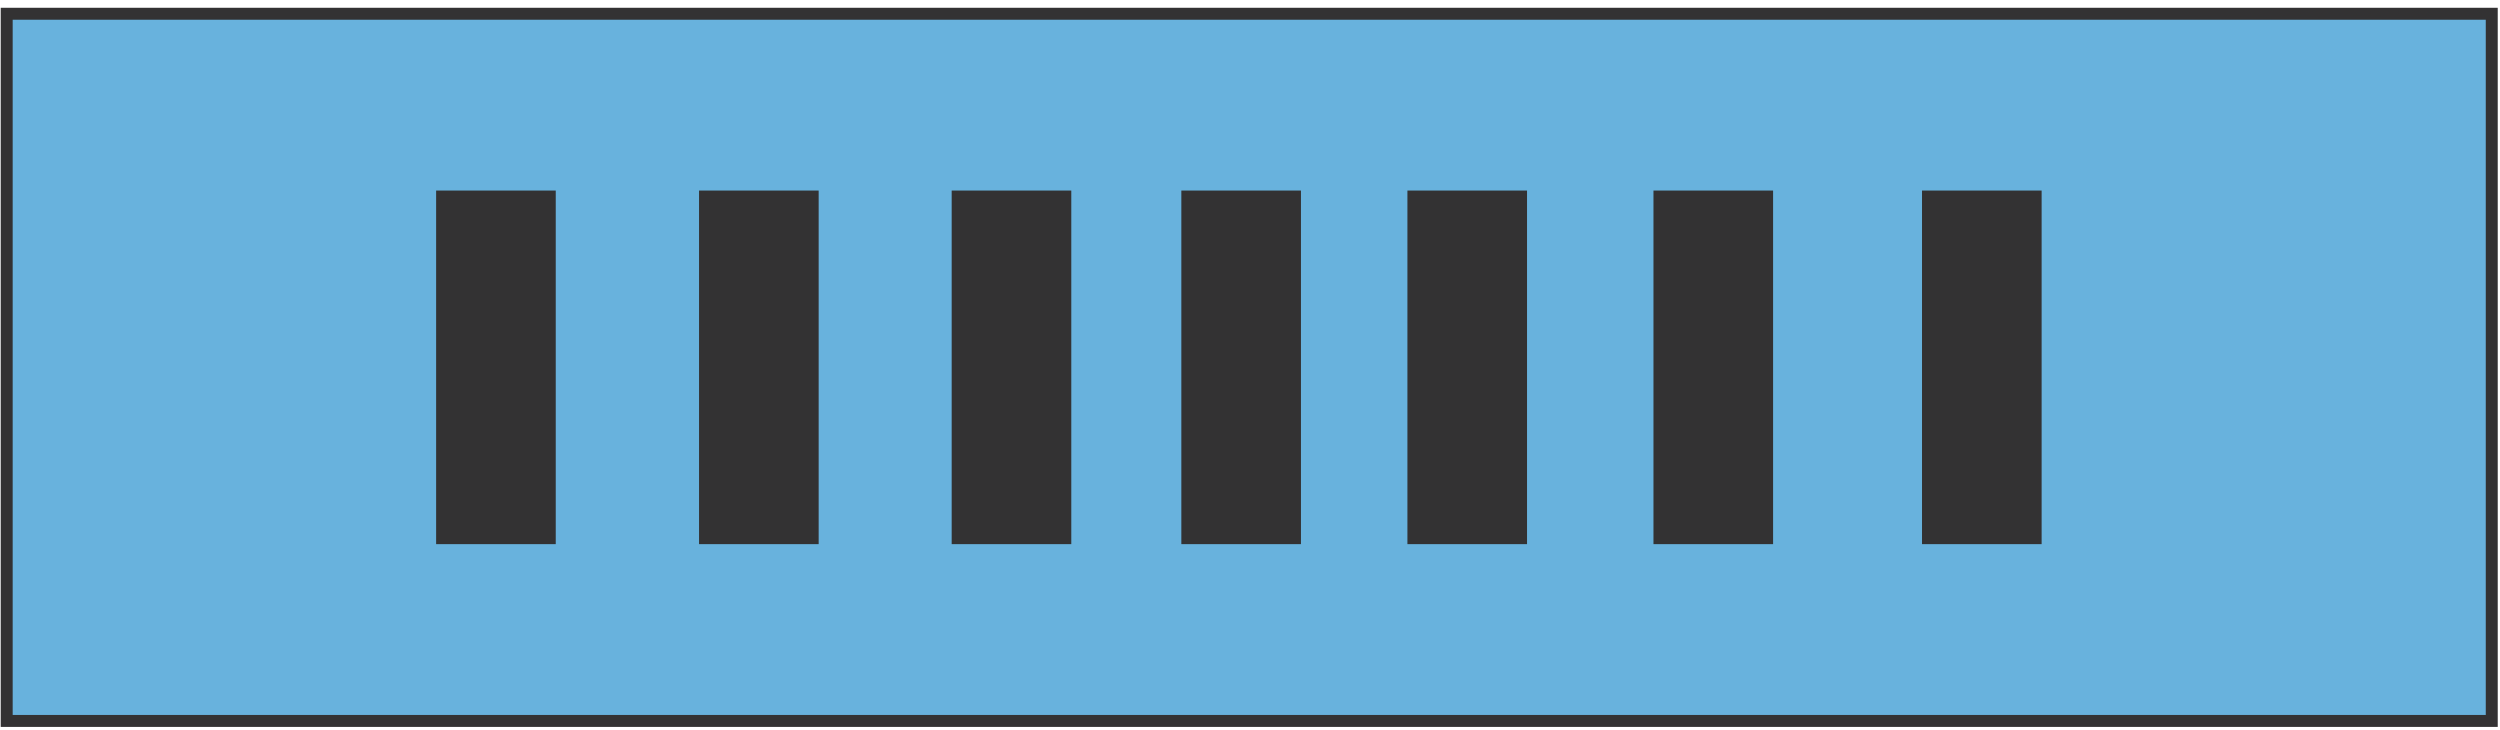 <svg width="209" height="61" fill="none" xmlns="http://www.w3.org/2000/svg"><path d="M208.31 1.15H.56v59.12h207.75V1.15z" fill="#68B2DD" stroke="#333233" stroke-miterlimit="10"/><path d="M41.46 45.49V15.93m21.98 29.56V15.93m21.12 29.56V15.93m19.2 29.56V15.93m18.9 29.56V15.93m20.57 29.56V15.93m22.45 29.56V15.93" stroke="#333233" stroke-width="10" stroke-miterlimit="10"/></svg>